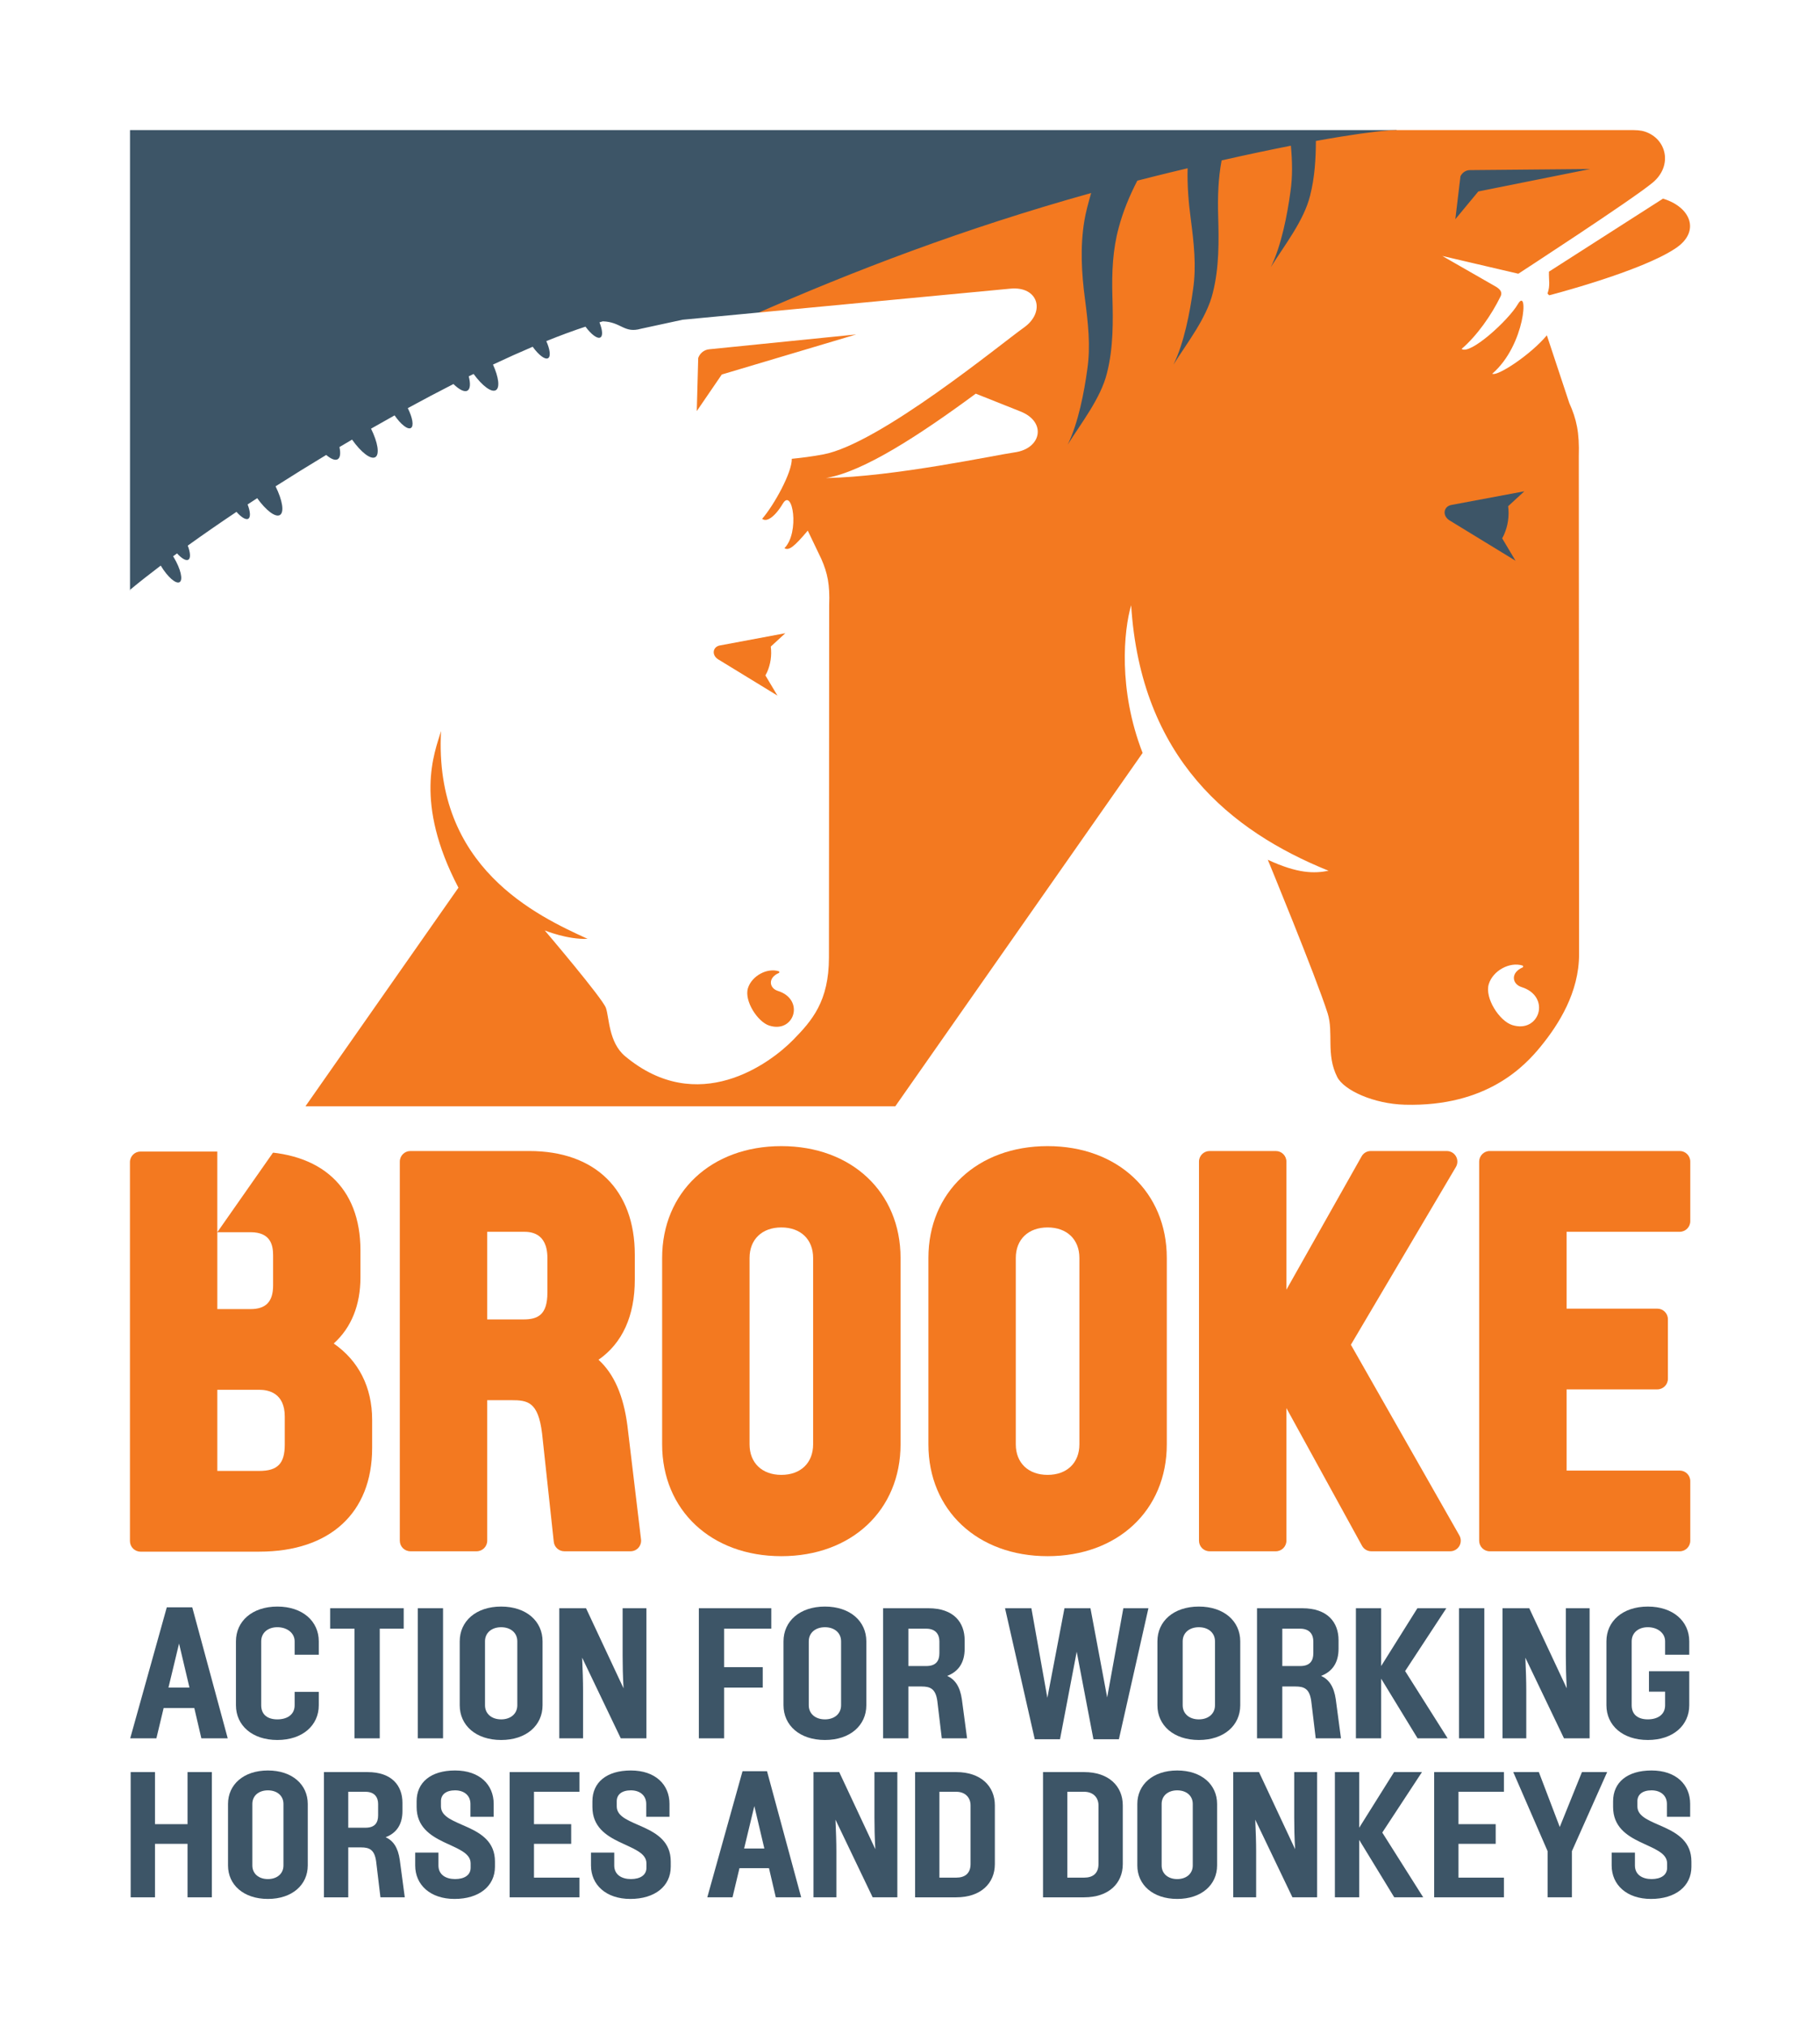 <?xml version="1.0" encoding="UTF-8"?>
<svg xmlns="http://www.w3.org/2000/svg" xmlns:xlink="http://www.w3.org/1999/xlink" xmlns:a="http://ns.adobe.com/AdobeSVGViewerExtensions/3.0/" version="1.1" x="0px" y="0px" width="256px" height="285px" viewBox="0 0 256 285" xml:space="preserve">
<defs>
</defs>
<rect fill="#FFFFFF" width="256" height="285"></rect>
<polygon fill="#3D5567" points="18.287,18.288 18.287,82.93 26.97,126.001 191.088,42.623 196.447,18.288 "></polygon>
<polygon fill="#3D5567" points="227.641,22.247 202.842,33.707 205.031,23.283 "></polygon>
<path fill="#F37920" d="M231.346,18.495c-0.586-0.189-1.258-0.208-1.998-0.208h-32.898c-0.23,0-0.527,0.011-0.895,0.034  c-0.129,0.008-0.262,0.018-0.395,0.028c-1.875,0.149-5.191,0.585-10.068,1.47c-0.006,2.522-0.166,5.135-0.805,7.648  c-0.865,3.562-3.674,7.097-5.529,10.081c1.492-3.045,2.316-7.381,2.758-10.619c0.312-2.133,0.258-4.259,0.059-6.444  c-2.828,0.555-6.07,1.236-9.742,2.066c-0.477,2.512-0.566,5.12-0.484,7.892c0.1,3.416,0.148,7.177-0.756,10.732  c-0.861,3.561-3.674,7.099-5.529,10.08c1.492-3.044,2.316-7.378,2.758-10.616c0.475-3.246,0.113-6.468-0.338-9.92  c-0.299-2.24-0.5-4.637-0.434-7.062c-0.82,0.194-1.643,0.391-2.5,0.598c-1.545,0.375-3.066,0.759-4.576,1.146  c-1.109,2.148-2.012,4.333-2.617,6.613c-0.84,3.064-0.986,6.248-0.887,9.681c0.098,3.416,0.148,7.178-0.758,10.734  c-0.863,3.561-3.672,7.097-5.527,10.081c1.49-3.046,2.316-7.379,2.758-10.617c0.475-3.247,0.109-6.467-0.34-9.919  c-0.457-3.438-0.697-7.243-0.074-10.955c0.172-1.085,0.572-2.568,0.953-3.881C117.587,37.14,91.685,50.86,65.858,63.341  c-7.907,3.822-12.522,20.231-17.647,30.608l-16.792,4.534l11.552,57.046l82.965,0.002l34.783-49.672  c-3.461-8.899-2.656-17.208-1.611-20.77c1.365,21.507,13.965,31.751,27.768,37.332c-2.012,0.398-4.324,0.416-8.547-1.543  c0,0,6.775,16.43,8.414,21.574c0.871,2.746-0.26,5.779,1.346,8.961c0.943,1.867,5.125,3.787,9.537,3.902  c11.535,0.301,16.875-5.469,19.109-8.211c2.514-3.082,5.375-7.575,5.375-12.934l-0.039-70.026c0.102-3.337-0.314-5.213-1.336-7.48  l-3.156-9.521c-2.236,2.691-6.941,5.811-7.684,5.404c4.691-4.026,5.146-12.409,3.598-9.771c-1.32,2.257-6.715,7.177-7.906,6.281  c2.162-1.854,4.209-4.757,5.5-7.426c0.238-0.496-0.027-0.91-0.582-1.267c0-0.001,0-0.003,0-0.004l-0.176-0.101  c-0.033-0.02-0.066-0.039-0.102-0.058l-7.352-4.213l10.691,2.497h0.002c0,0,16.041-10.425,18.9-12.811  C235.309,23.309,234.455,19.505,231.346,18.495 M207.938,26.918l-3.232,3.901l0.721-6.034c0.246-0.509,0.746-0.865,1.334-0.869  l16.91-0.152L207.938,26.918z"></path>
<path fill="#F37920" d="M38.413,180.736c0,2.258-1.006,3.311-3.167,3.311h-4.678v-10.809h4.678c2.839,0,3.167,1.848,3.167,3.234  V180.736z M30.568,195.391h5.906c1.34,0,3.581,0.488,3.581,3.766v3.957c0,2.65-1.007,3.686-3.581,3.686h-5.906V195.391z   M46.94,188.887c2.47-2.221,3.76-5.391,3.76-9.293v-3.803c0-8.83-5.482-13.893-15.045-13.893h-15.89  c-0.821,0-1.487,0.664-1.487,1.488v53.271c0,0.822,0.666,1.492,1.487,1.492h16.709c9.937,0,15.871-5.453,15.871-14.58v-3.961  C52.346,195.041,50.447,191.309,46.94,188.887"></path>
<path fill="#F37920" d="M76.997,176.863v4.875c0,3.127-1.349,3.762-3.377,3.762h-5.088v-12.322h5.088  C74.453,173.178,76.997,173.178,76.997,176.863 M88.25,200.426c-0.552-4.223-1.886-7.275-4.064-9.254  c3.35-2.324,5.105-6.164,5.105-11.266v-3.498c0-9.131-5.554-14.584-14.848-14.584H57.726c-0.823,0-1.489,0.664-1.489,1.488v53.297  c0,0.822,0.666,1.488,1.489,1.488h9.316c0.823,0,1.49-0.666,1.49-1.488v-19.756h3.375c2.338,0,3.797,0.23,4.342,4.689l1.645,15.229  c0.084,0.754,0.723,1.326,1.482,1.326h9.315c0.427,0,0.833-0.18,1.112-0.498c0.282-0.322,0.416-0.744,0.364-1.166L88.25,200.426z"></path>
<path fill="#F37920" d="M114.374,203.057c0,2.611-1.752,4.299-4.47,4.299s-4.473-1.688-4.473-4.299v-26.193  c0-2.613,1.755-4.297,4.473-4.297s4.47,1.684,4.47,4.297V203.057z M109.904,161.135c-9.872,0-16.768,6.473-16.768,15.729v26.193  c0,9.26,6.896,15.729,16.768,15.729c9.871,0,16.767-6.469,16.767-15.729v-26.193C126.671,167.607,119.775,161.135,109.904,161.135"></path>
<path fill="#F37920" d="M151.828,203.057c0,2.611-1.756,4.299-4.473,4.299s-4.475-1.688-4.475-4.299v-26.193  c0-2.613,1.758-4.297,4.475-4.297s4.473,1.684,4.473,4.297V203.057z M147.355,161.135c-9.871,0-16.766,6.473-16.766,15.729v26.193  c0,9.26,6.895,15.729,16.766,15.729c9.869,0,16.766-6.469,16.766-15.729v-26.193C164.121,167.607,157.225,161.135,147.355,161.135"></path>
<path fill="#F37920" d="M205.277,215.873l-15.262-26.812l14.768-24.988c0.275-0.463,0.277-1.035,0.016-1.496  c-0.266-0.469-0.76-0.752-1.299-0.752h-10.688c-0.535,0-1.033,0.283-1.293,0.758l-10.574,18.738v-18.008  c0-0.824-0.666-1.488-1.488-1.488h-9.316c-0.824,0-1.492,0.664-1.492,1.488v53.297c0,0.822,0.668,1.488,1.492,1.488h9.316  c0.822,0,1.488-0.666,1.488-1.488v-18.643l10.637,19.359c0.26,0.475,0.76,0.771,1.301,0.771h11.098c0.533,0,1.021-0.281,1.289-0.74  C205.535,216.902,205.537,216.336,205.277,215.873"></path>
<path fill="#F37920" d="M236.266,173.178c0.824,0,1.488-0.666,1.488-1.49v-8.373c0-0.822-0.664-1.492-1.488-1.492h-26.719  c-0.824,0-1.488,0.67-1.488,1.492v53.295c0,0.822,0.664,1.49,1.488,1.49h26.719c0.824,0,1.488-0.668,1.488-1.49v-8.379  c0-0.816-0.664-1.482-1.488-1.482h-15.91v-11.414h12.762c0.82,0,1.488-0.666,1.488-1.49v-8.377c0-0.818-0.668-1.484-1.488-1.484  h-12.762v-10.805H236.266z"></path>
<path fill="#3D5567" d="M25.186,231.07l1.463,6.191h-2.953L25.186,231.07z M23.461,225.977l-5.146,18.418h3.683l1.02-4.26h4.312  l0.993,4.26h3.709l-4.989-18.418H23.461z"></path>
<path fill="#3D5567" d="M44.84,237.863v1.881c0,2.82-2.273,4.885-5.826,4.885c-3.555,0-5.826-2.064-5.826-4.885v-8.986  c0-2.82,2.271-4.887,5.826-4.887c3.553,0,5.826,2.066,5.826,4.887v1.881h-3.396v-1.881c0-1.201-1.098-1.986-2.43-1.986  c-1.334,0-2.273,0.785-2.273,1.986v8.986c0,1.359,0.939,1.986,2.273,1.986c1.332,0,2.43-0.627,2.43-1.986v-1.881H44.84z"></path>
<polygon fill="#3D5567" points="56.785,228.98 53.414,228.98 53.414,244.395 49.863,244.395 49.863,228.98 46.44,228.98   46.44,226.105 56.785,226.105 "></polygon>
<rect x="58.763" y="226.105" fill="#3D5567" width="3.555" height="18.289"></rect>
<path fill="#3D5567" d="M72.764,230.758c0-1.203-0.941-1.984-2.272-1.984c-1.333,0-2.272,0.781-2.272,1.984v8.986  c0,1.201,0.939,1.986,2.272,1.986c1.331,0,2.272-0.785,2.272-1.986V230.758z M64.664,230.758c0-2.822,2.273-4.887,5.827-4.887  c3.552,0,5.825,2.064,5.825,4.887v8.986c0,2.822-2.273,4.885-5.825,4.885c-3.554,0-5.827-2.062-5.827-4.885V230.758z"></path>
<path fill="#3D5567" d="M90.922,226.107v18.289h-3.604l-5.434-11.34c0.078,1.752,0.129,3.291,0.129,4.65v6.689h-3.344v-18.289h3.763  l5.277,11.26c-0.104-1.723-0.131-3.24-0.131-4.572v-6.688H90.922z"></path>
<polygon fill="#3D5567" points="101.853,228.98 101.853,234.389 107.286,234.389 107.286,237.262 101.853,237.262 101.853,244.395   98.299,244.395 98.299,226.105 108.489,226.105 108.489,228.98 "></polygon>
<path fill="#3D5567" d="M118.306,230.758c0-1.203-0.941-1.984-2.272-1.984c-1.334,0-2.273,0.781-2.273,1.984v8.986  c0,1.201,0.939,1.986,2.273,1.986c1.331,0,2.272-0.785,2.272-1.986V230.758z M110.207,230.758c0-2.822,2.271-4.887,5.826-4.887  c3.551,0,5.824,2.064,5.824,4.887v8.986c0,2.822-2.273,4.885-5.824,4.885c-3.555,0-5.826-2.062-5.826-4.885V230.758z"></path>
<path fill="#3D5567" d="M127.771,228.98v5.252h2.508c1.41,0,1.855-0.76,1.855-1.803v-1.672c0-0.889-0.445-1.777-1.855-1.777H127.771  z M136.027,244.395h-3.555l-0.625-5.225c-0.236-1.725-0.965-2.064-2.22-2.064h-1.856v7.289h-3.552v-18.289h6.374  c3.551,0,5.094,1.986,5.094,4.496v1.201c0,1.881-0.811,3.186-2.453,3.814c1.094,0.496,1.799,1.488,2.062,3.291L136.027,244.395z"></path>
<polygon fill="#3D5567" points="161.535,226.107 157.383,244.525 153.801,244.525 151.449,232.221 149.1,244.525 145.547,244.525   141.367,226.107 145.074,226.107 147.322,238.699 149.727,226.107 153.383,226.107 155.734,238.646 158.008,226.107 "></polygon>
<path fill="#3D5567" d="M170.9,230.758c0-1.203-0.939-1.984-2.271-1.984c-1.334,0-2.273,0.781-2.273,1.984v8.986  c0,1.201,0.939,1.986,2.273,1.986c1.332,0,2.271-0.785,2.271-1.986V230.758z M162.801,230.758c0-2.822,2.273-4.887,5.828-4.887  c3.551,0,5.824,2.064,5.824,4.887v8.986c0,2.822-2.273,4.885-5.824,4.885c-3.555,0-5.828-2.062-5.828-4.885V230.758z"></path>
<path fill="#3D5567" d="M180.367,228.98v5.252h2.508c1.41,0,1.855-0.76,1.855-1.803v-1.672c0-0.889-0.445-1.777-1.855-1.777H180.367  z M188.621,244.395h-3.553l-0.627-5.225c-0.234-1.725-0.965-2.064-2.219-2.064h-1.855v7.289h-3.555v-18.289h6.377  c3.551,0,5.092,1.986,5.092,4.496v1.201c0,1.881-0.809,3.186-2.455,3.814c1.1,0.496,1.803,1.488,2.064,3.291L188.621,244.395z"></path>
<polygon fill="#3D5567" points="199.395,244.395 194.273,236.008 194.273,244.395 190.721,244.395 190.721,226.105 194.273,226.105   194.273,234.232 199.369,226.105 203.441,226.105 197.645,234.938 203.625,244.395 "></polygon>
<rect x="205.227" y="226.105" fill="#3D5567" width="3.555" height="18.289"></rect>
<path fill="#3D5567" d="M223.594,226.107v18.289h-3.604l-5.434-11.34c0.078,1.752,0.129,3.291,0.129,4.65v6.689h-3.344v-18.289  h3.764l5.275,11.26c-0.104-1.723-0.131-3.24-0.131-4.572v-6.688H223.594z"></path>
<path fill="#3D5567" d="M234.213,232.639v-1.883c0-1.199-1.098-1.984-2.43-1.984s-2.271,0.785-2.271,1.984v8.988  c0,1.359,0.939,1.984,2.271,1.984s2.43-0.625,2.43-1.984v-1.908h-2.271v-2.873h5.668v4.781c0,2.822-2.273,4.885-5.826,4.885  s-5.826-2.062-5.826-4.885v-8.988c0-2.82,2.273-4.883,5.826-4.883s5.826,2.062,5.826,4.883v1.883H234.213z"></path>
<polygon fill="#3D5567" points="26.378,249.141 26.378,256.461 21.8,256.461 21.8,249.141 18.38,249.141 18.38,266.748   21.8,266.748 21.8,259.229 26.378,259.229 26.378,266.748 29.799,266.748 29.799,249.141 "></polygon>
<path fill="#3D5567" d="M39.871,253.617c0-1.156-0.908-1.91-2.189-1.91c-1.283,0-2.188,0.754-2.188,1.91v8.654  c0,1.156,0.904,1.912,2.188,1.912c1.281,0,2.189-0.756,2.189-1.912V253.617z M32.073,253.617c0-2.717,2.188-4.703,5.608-4.703  s5.609,1.986,5.609,4.703v8.654c0,2.717-2.188,4.703-5.609,4.703s-5.608-1.986-5.608-4.703V253.617z"></path>
<path fill="#3D5567" d="M48.985,251.908v5.055h2.416c1.357,0,1.785-0.729,1.785-1.734v-1.611c0-0.855-0.428-1.709-1.785-1.709  H48.985z M56.936,266.748h-3.423l-0.603-5.031c-0.226-1.66-0.931-1.988-2.139-1.988h-1.786v7.02h-3.421v-17.607h6.139  c3.42,0,4.905,1.912,4.905,4.326v1.158c0,1.811-0.78,3.068-2.364,3.672c1.056,0.479,1.734,1.432,1.986,3.17L56.936,266.748z"></path>
<path fill="#3D5567" d="M69.619,262.447c0,2.74-2.239,4.527-5.686,4.527c-3.419,0-5.532-1.986-5.532-4.703v-1.812h3.27v1.812  c0,1.307,1.057,1.91,2.339,1.91c1.309,0,2.188-0.553,2.188-1.584v-0.627c0-2.971-7.597-2.391-7.597-7.926v-0.805  c0-2.641,1.988-4.326,5.408-4.326c3.446,0,5.433,1.986,5.433,4.703v1.812h-3.27v-1.812c0-1.156-0.854-1.91-2.163-1.91  c-1.282,0-1.986,0.602-1.986,1.533v0.73c0,3.02,7.596,2.264,7.596,7.746V262.447z"></path>
<polygon fill="#3D5567" points="71.688,249.141 71.688,266.748 81.5,266.748 81.5,263.98 75.11,263.98 75.11,259.229   80.342,259.229 80.342,256.461 75.11,256.461 75.11,251.908 81.5,251.908 81.5,249.141 "></polygon>
<path fill="#3D5567" d="M94.346,262.447c0,2.74-2.239,4.527-5.684,4.527c-3.421,0-5.534-1.986-5.534-4.703v-1.812h3.271v1.812  c0,1.307,1.056,1.91,2.34,1.91c1.307,0,2.188-0.553,2.188-1.584v-0.627c0-2.971-7.599-2.391-7.599-7.926v-0.805  c0-2.641,1.988-4.326,5.41-4.326c3.444,0,5.433,1.986,5.433,4.703v1.812h-3.271v-1.812c0-1.156-0.854-1.91-2.161-1.91  c-1.284,0-1.988,0.602-1.988,1.533v0.73c0,3.02,7.596,2.264,7.596,7.746V262.447z"></path>
<path fill="#3D5567" d="M106.104,253.918l1.408,5.965h-2.844L106.104,253.918z M104.443,249.016l-4.957,17.732h3.547l0.98-4.102  h4.151l0.956,4.102h3.571l-4.803-17.732H104.443z"></path>
<path fill="#3D5567" d="M126.22,249.141v17.607h-3.472l-5.23-10.916c0.073,1.686,0.125,3.168,0.125,4.477v6.439h-3.22v-17.607h3.621  l5.081,10.842c-0.1-1.66-0.125-3.119-0.125-4.402v-6.439H126.22z"></path>
<path fill="#3D5567" d="M136.516,253.82c0-1.158-0.805-1.912-2.012-1.912h-2.367v12.072h2.367c1.207,0,2.012-0.578,2.012-1.912  V253.82z M134.504,249.141c3.445,0,5.432,1.963,5.432,4.68v8.248c0,2.719-1.986,4.68-5.432,4.68h-5.787v-17.607H134.504z"></path>
<path fill="#3D5567" d="M154.512,253.82c0-1.158-0.807-1.912-2.014-1.912h-2.365v12.072h2.365c1.207,0,2.014-0.578,2.014-1.912  V253.82z M152.498,249.141c3.445,0,5.432,1.963,5.432,4.68v8.248c0,2.719-1.986,4.68-5.432,4.68h-5.787v-17.607H152.498z"></path>
<path fill="#3D5567" d="M167.773,253.617c0-1.156-0.906-1.91-2.188-1.91c-1.283,0-2.189,0.754-2.189,1.91v8.654  c0,1.156,0.906,1.912,2.189,1.912c1.281,0,2.188-0.756,2.188-1.912V253.617z M159.975,253.617c0-2.717,2.189-4.703,5.611-4.703  c3.42,0,5.609,1.986,5.609,4.703v8.654c0,2.717-2.189,4.703-5.609,4.703c-3.422,0-5.611-1.986-5.611-4.703V253.617z"></path>
<path fill="#3D5567" d="M185.266,249.141v17.607h-3.473l-5.23-10.916c0.074,1.686,0.125,3.168,0.125,4.477v6.439h-3.221v-17.607  h3.623l5.08,10.842c-0.1-1.66-0.127-3.119-0.127-4.402v-6.439H185.266z"></path>
<polygon fill="#3D5567" points="196.088,249.141 191.184,256.963 191.184,249.141 187.764,249.141 187.764,266.748 191.184,266.748   191.184,258.674 196.113,266.748 200.188,266.748 194.43,257.643 200.012,249.141 "></polygon>
<polygon fill="#3D5567" points="201.73,249.141 201.73,266.748 211.541,266.748 211.541,263.98 205.15,263.98 205.15,259.229   210.383,259.229 210.383,256.461 205.15,256.461 205.15,251.908 211.541,251.908 211.541,249.141 "></polygon>
<polygon fill="#3D5567" points="222.514,249.141 219.395,256.861 216.453,249.141 212.854,249.141 217.684,260.258 217.684,266.748   221.105,266.748 221.105,260.258 226.061,249.141 "></polygon>
<path fill="#3D5567" d="M237.914,262.447c0,2.74-2.238,4.527-5.684,4.527c-3.422,0-5.535-1.986-5.535-4.703v-1.812h3.273v1.812  c0,1.307,1.055,1.91,2.336,1.91c1.309,0,2.191-0.553,2.191-1.584v-0.627c0-2.971-7.598-2.391-7.598-7.926v-0.805  c0-2.641,1.984-4.326,5.406-4.326c3.447,0,5.434,1.986,5.434,4.703v1.812h-3.27v-1.812c0-1.156-0.855-1.91-2.164-1.91  c-1.281,0-1.988,0.602-1.988,1.533v0.73c0,3.02,7.598,2.264,7.598,7.746V262.447z"></path>
<path fill="#F37920" d="M217.875,38.191c-0.043,1.259,0.211,1.898-0.205,3.082c0.084,0.073,0.16,0.16,0.236,0.244  c0,0,13.006-3.349,17.857-6.661c3.434-2.343,2.059-5.751-1.848-6.93L217.875,38.191z"></path>
<path fill="#FFFFFF" d="M116.168,67.209c9.646-0.181,23.639-3.196,26.574-3.613c3.758-0.531,4.518-4.293,0.77-5.758l-6.262-2.492  c-8.063,5.943-15.706,10.879-20.887,11.831C116.3,67.188,116.232,67.197,116.168,67.209"></path>
<path fill="#3D5567" d="M214.41,69.073l-2.275,2.095c0.172,1.355-0.021,2.745-0.584,4.013c-0.074,0.167-0.168,0.336-0.26,0.5  l1.885,3.156l-9.264-5.66c-1.088-0.665-0.881-1.979,0.252-2.188L214.41,69.073z"></path>
<path fill="#FFFFFF" d="M216.143,140.363c-0.406-0.732-1.139-1.281-2.115-1.586c-0.641-0.199-1.055-0.671-1.086-1.228  c-0.031-0.618,0.426-1.192,1.223-1.536c0.055-0.024,0.09-0.079,0.086-0.139c-0.004-0.059-0.043-0.11-0.1-0.129  c-1.807-0.563-4.154,0.723-4.736,2.598c-0.615,1.963,1.502,5.213,3.293,5.771c1.965,0.615,3.271-0.424,3.654-1.646  C216.582,141.764,216.504,141.017,216.143,140.363"></path>
<path fill="#FFFFFF" d="M142.07,40.587l-46.059,4.366l-5.848,1.264c-2.394,0.688-2.755-0.955-5.39-1.042c-0.001,0-0.002,0-0.002,0  h-0.001c0.001,0.003,0,0.006,0.001,0.009c-0.146,0.041-0.302,0.091-0.451,0.134c0.42,1.049,0.503,1.901,0.137,2.119  c-0.418,0.25-1.281-0.402-2.104-1.512c-1.722,0.564-3.565,1.245-5.508,2.031c0.521,1.177,0.651,2.16,0.252,2.398  c-0.429,0.256-1.328-0.438-2.17-1.603c-1.798,0.763-3.662,1.6-5.583,2.506c0.796,1.761,0.999,3.242,0.406,3.597  c-0.621,0.37-1.915-0.61-3.135-2.279c-0.227,0.11-0.454,0.225-0.681,0.337c0.263,1.007,0.227,1.763-0.174,2.002  c-0.424,0.253-1.163-0.124-1.978-0.921c-2.111,1.075-4.258,2.207-6.422,3.387c0.674,1.345,0.879,2.528,0.438,2.792  c-0.45,0.269-1.42-0.502-2.297-1.772c-1.102,0.612-2.206,1.236-3.31,1.867c0.955,1.935,1.237,3.624,0.599,4.006  c-0.642,0.383-2.009-0.685-3.267-2.466c-0.593,0.347-1.185,0.693-1.775,1.044c0.183,0.859,0.119,1.495-0.241,1.711  c-0.362,0.216-0.952-0.03-1.623-0.6c-2.415,1.454-4.799,2.931-7.122,4.412c0.966,1.946,1.253,3.649,0.612,4.032  c-0.631,0.376-1.958-0.645-3.196-2.366c-0.45,0.294-0.902,0.588-1.347,0.881c0.381,0.996,0.447,1.797,0.094,2.007  c-0.342,0.205-0.987-0.201-1.662-0.964c-2.402,1.606-4.698,3.196-6.851,4.745c0.37,0.982,0.431,1.769,0.082,1.978  c-0.332,0.197-0.943-0.172-1.593-0.884c-0.188,0.139-0.366,0.273-0.551,0.41c0.036,0.058,0.074,0.112,0.11,0.173  c0.958,1.604,1.316,3.152,0.802,3.46c-0.513,0.306-1.698-0.736-2.652-2.329c-1.554,1.179-3.009,2.321-4.326,3.413v72.596  l12.283,0.006v17.709l33.918-48.439c-6.29-12.011-3.376-18.949-2.448-22.019c-1.028,19.173,13.439,25.939,20.612,29.21  c-2.845,0.123-6.025-1.182-6.025-1.182s8.138,9.555,8.604,10.894c0.472,1.339,0.379,4.849,2.693,6.784  c10.227,8.547,20.356,1.066,23.646-2.293c2.645-2.697,5.033-5.411,5.033-11.597l0.032-49.531c0.113-2.886-0.237-4.51-1.101-6.479  l-1.91-3.988c-1.949,2.314-2.644,2.828-3.281,2.471c2.183-2.218,1.135-8.549-0.222-6.275c-1.158,1.941-2.325,2.653-2.908,2.14  c1.665-1.923,4.211-6.514,4.165-8.434c-0.005,0.007-0.009,0.011-0.013,0.018c0.004-0.006,0.008-0.012,0.012-0.018  c1.399-0.135,2.863-0.327,4.383-0.606c7.929-1.459,25.154-15.648,28.252-17.833C147.113,43.876,146.074,40.181,142.07,40.587   M111.354,140.767c0.33,0.596,0.401,1.278,0.2,1.923c-0.349,1.119-1.541,2.064-3.337,1.504c-1.636-0.509-3.569-3.479-3.01-5.271  c0.535-1.712,2.679-2.888,4.327-2.373c0.052,0.018,0.089,0.063,0.092,0.118s-0.028,0.105-0.078,0.126  c-0.729,0.315-1.146,0.838-1.116,1.402c0.026,0.509,0.406,0.938,0.99,1.121C110.316,139.596,110.984,140.097,111.354,140.767   M110.462,89.024l-2.044,1.88c0.155,1.22-0.02,2.467-0.523,3.604c-0.067,0.151-0.153,0.303-0.234,0.45l1.693,2.836l-8.32-5.085  c-0.976-0.596-0.792-1.777,0.225-1.964L110.462,89.024z M101.526,52.654l-3.518,5.142l0.202-7.469  c0.237-0.658,0.815-1.147,1.531-1.219l20.693-2.088L101.526,52.654z"></path>
</svg>
